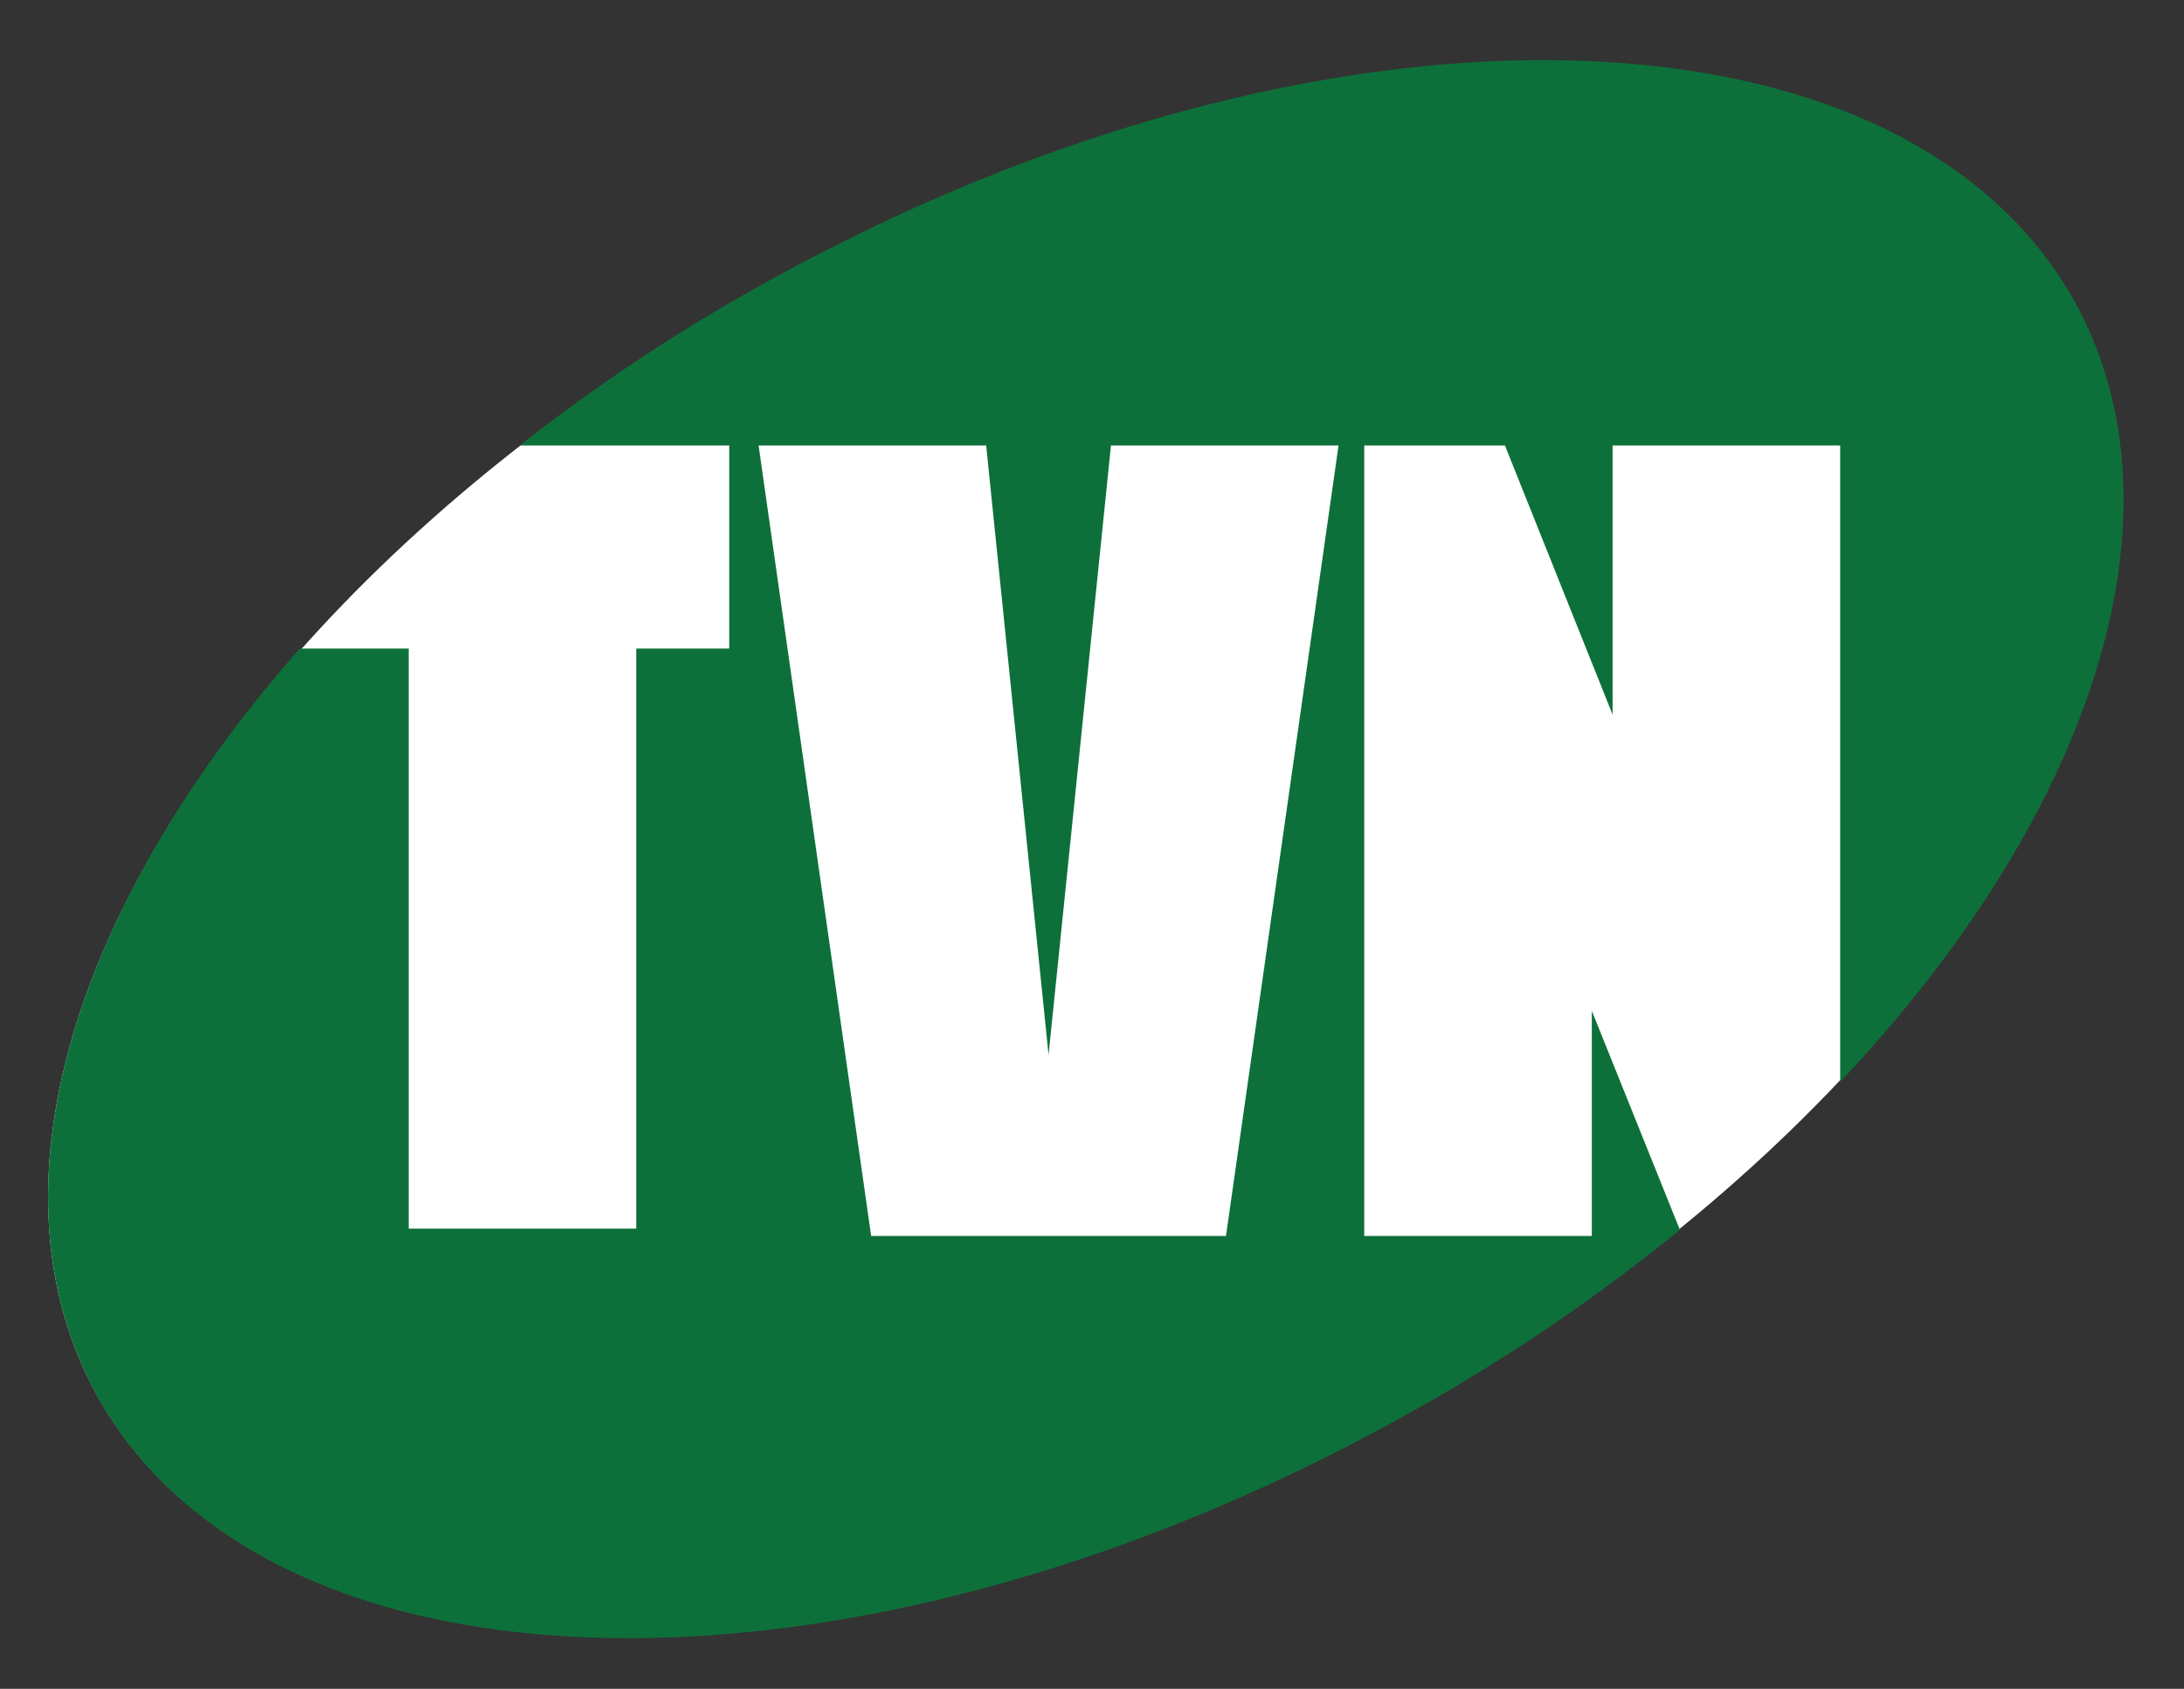 <?xml version="1.0" encoding="utf-8"?>
<!-- Generator: Adobe Illustrator 18.0.0, SVG Export Plug-In . SVG Version: 6.00 Build 0)  -->
<!DOCTYPE svg PUBLIC "-//W3C//DTD SVG 1.1//EN" "http://www.w3.org/Graphics/SVG/1.1/DTD/svg11.dtd">
<svg version="1.1" id="レイヤー_1" xmlns="http://www.w3.org/2000/svg" xmlns:xlink="http://www.w3.org/1999/xlink" x="0px"
	 y="0px" viewBox="0 0 178.5 138" enable-background="new 0 0 178.5 138" xml:space="preserve">
<rect x="0" y="0" width="178.5" height="138" fill="#333333" stroke="none"/>
<g>
	
		<ellipse transform="matrix(0.875 -0.483 0.483 0.875 -22.463 51.51)" fill="#FFFFFF" cx="88.7" cy="69.4" rx="92.3" ry="53.1"/>
	<path fill="#0D703A" d="M130.1,82.6V101h-18.6V36.4H123l8.8,22v-22h18.6l0,52c20.4-21.6,28.8-46.2,19.2-63.7
		C155.4-0.9,107.7-1.8,63.1,22.8c-7.5,4.1-14.4,8.7-20.6,13.6h17.1V53H52v47.4H33.4V53h-8.9C6,74-1.3,97.2,7.9,114
		c14.2,25.7,61.9,26.6,106.5,1.9c8.4-4.6,16-9.8,22.9-15.4L130.1,82.6z M100.2,101h-29L62,36.4h18.6l5.1,49.8l5.1-49.8h18.6
		L100.2,101z"/>
</g>
</svg>
